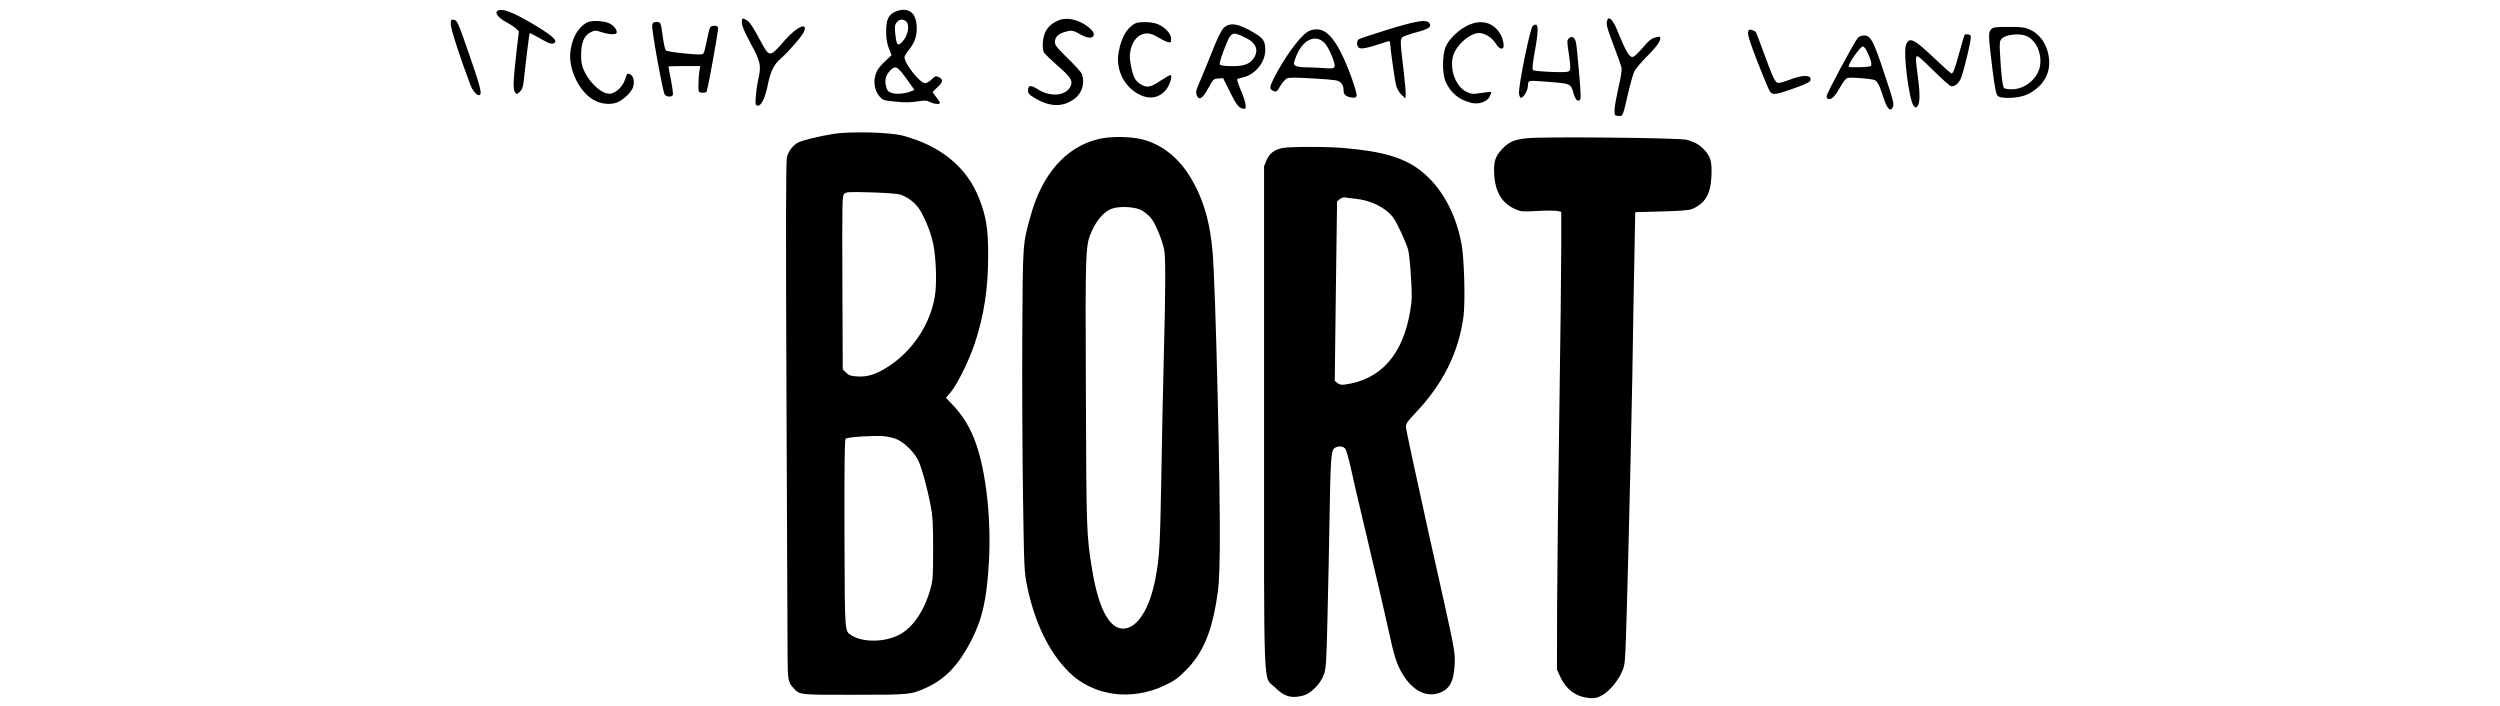 <?xml version="1.0" encoding="UTF-8" standalone="yes"?>
<svg version="1.0" xmlns="http://www.w3.org/2000/svg" width="100%" height="100mm" viewBox="0 0 1339 577" preserveAspectRatio="xMidYMid meet">
  <g transform="translate(0,577) scale(0.1,-0.1)" fill="#000000" stroke="none">
    <path d="M542 5681 c-25 -16 7 -58 72 -92 33 -18 70 -42 81 -54 l22 -21 -18
-151 c-29 -257 -32 -325 -14 -347 15 -19 15 -19 39 3 18 17 26 38 31 75 19
180 47 402 50 405 2 2 35 -15 74 -37 83 -48 106 -56 125 -45 33 18 -8 57 -144
140 -188 113 -279 149 -318 124z"/>
    <path d="M3791 5673 c-54 -27 -71 -65 -71 -160 0 -59 6 -96 22 -138 l22 -57
-51 -47 c-27 -25 -57 -60 -66 -77 -37 -73 -29 -159 21 -215 25 -28 35 -31 127
-40 73 -8 121 -7 176 1 66 10 80 10 107 -4 33 -17 82 -22 82 -7 0 4 -13 25
-30 46 -16 21 -30 40 -30 42 0 2 19 21 42 42 45 42 46 63 5 82 -21 9 -28 7
-55 -20 -17 -17 -41 -31 -53 -31 -43 0 -169 159 -169 213 0 8 14 32 31 53 50
61 69 112 69 182 0 99 -38 152 -110 152 -19 0 -50 -8 -69 -17z m94 -80 c27
-26 15 -105 -22 -151 -46 -56 -57 -49 -67 40 -8 65 -6 81 8 102 19 30 56 34
81 9z m0 -465 l66 -93 -28 -12 c-47 -19 -120 -26 -157 -13 -30 9 -37 18 -46
52 -14 52 -5 90 30 128 45 48 60 41 135 -62z"/>
    <path d="M2540 5584 c0 -25 21 -74 71 -167 81 -149 88 -182 66 -283 -9 -38
-19 -103 -22 -145 -6 -64 -5 -77 9 -82 30 -12 64 52 87 164 23 115 50 170 106
219 64 56 174 183 190 219 36 83 -55 45 -151 -63 -134 -153 -127 -154 -217 14
-45 84 -76 131 -95 142 -40 25 -44 23 -44 -18z"/>
    <path d="M5139 5607 c-58 -22 -96 -54 -118 -100 -22 -46 -28 -135 -11 -166 5
-10 54 -57 108 -105 114 -98 132 -128 108 -175 -40 -77 -164 -86 -268 -20 -55
36 -78 33 -78 -10 0 -24 8 -34 49 -59 127 -79 238 -81 333 -8 61 46 85 130 58
201 -5 14 -57 72 -115 128 -90 88 -105 106 -105 134 0 39 26 66 79 81 56 17
69 15 129 -19 62 -35 105 -36 110 -3 2 14 -9 32 -34 54 -73 64 -177 92 -245
67z"/>
    <path d="M9616 5604 c-11 -29 -6 -50 52 -205 33 -85 62 -168 65 -184 3 -18 -6
-81 -25 -160 -16 -71 -31 -152 -32 -180 -1 -49 0 -50 31 -53 37 -4 37 -4 82
196 17 73 40 150 50 171 11 21 60 79 109 127 80 80 115 134 98 152 -3 3 -23 0
-43 -6 -27 -8 -53 -30 -88 -72 -27 -33 -61 -67 -73 -76 -22 -15 -25 -14 -47 6
-13 12 -47 80 -76 151 -44 112 -67 149 -92 149 -3 0 -8 -7 -11 -16z"/>
    <path d="M160 5570 c0 -36 79 -280 160 -493 22 -58 62 -99 80 -81 15 15 -6 90
-98 354 -84 242 -91 255 -116 258 -24 3 -26 1 -26 -38z"/>
    <path d="M1265 5582 c-66 -43 -109 -116 -125 -220 -26 -153 75 -358 205 -418
57 -27 129 -31 179 -10 49 21 113 82 126 122 14 42 5 91 -20 104 -27 14 -27
15 -45 -40 -18 -55 -67 -104 -113 -115 -64 -14 -169 74 -220 183 -22 47 -27
71 -26 137 0 98 26 157 79 182 33 16 39 16 88 0 59 -19 113 -22 122 -8 11 18
-18 60 -54 78 -54 26 -159 29 -196 5z"/>
    <path d="M7825 5529 c-126 -39 -235 -75 -242 -81 -18 -14 -16 -53 2 -68 17
-14 71 -3 188 36 61 21 67 21 67 6 1 -40 39 -311 50 -351 6 -25 25 -58 43 -75
l32 -31 3 28 c2 15 -6 109 -18 210 -27 225 -28 244 -9 262 7 8 56 25 108 39
105 28 132 46 115 74 -23 36 -94 26 -339 -49z"/>
    <path d="M1807 5563 c-6 -35 87 -548 103 -568 16 -19 59 -20 66 -1 3 7 -4 62
-15 120 -12 59 -21 109 -21 112 0 2 58 4 130 4 l130 0 -8 -47 c-4 -27 -7 -75
-7 -108 0 -60 0 -60 31 -63 19 -2 33 2 36 10 14 36 99 510 94 523 -7 18 -50
20 -64 2 -6 -7 -18 -55 -28 -107 -10 -52 -22 -101 -29 -108 -9 -10 -39 -10
-153 1 -78 7 -147 18 -154 25 -6 6 -17 55 -24 109 -17 123 -17 123 -53 123
-23 0 -30 -5 -34 -27z"/>
    <path d="M5755 5578 c-69 -38 -112 -113 -134 -235 -25 -134 37 -270 154 -338
85 -50 169 -41 228 24 32 36 59 113 44 128 -3 3 -40 -18 -82 -46 -84 -56 -113
-61 -162 -31 -45 27 -62 57 -80 146 -13 64 -14 89 -5 133 14 66 51 116 97 131
43 14 75 7 135 -29 25 -15 57 -31 73 -35 25 -6 27 -4 27 27 0 40 -45 91 -105
118 -45 21 -158 25 -190 7z"/>
    <path d="M8475 5562 c-74 -36 -149 -107 -178 -170 -31 -67 -32 -226 -1 -293
42 -91 108 -145 208 -170 62 -15 129 8 152 53 8 16 13 32 10 35 -3 3 -39 0
-79 -7 -68 -11 -77 -11 -119 8 -100 44 -154 221 -100 327 41 82 136 155 201
155 43 0 105 -37 131 -80 26 -41 45 -54 62 -44 16 10 3 79 -22 119 -58 94
-157 119 -265 67z"/>
    <path d="M6481 5543 c-21 -20 -50 -79 -101 -208 -40 -99 -85 -211 -102 -248
-26 -60 -28 -73 -18 -97 19 -45 48 -26 95 61 39 71 41 74 80 77 l40 3 58 -116
c55 -111 76 -135 118 -135 20 0 7 64 -30 150 -26 60 -35 93 -28 95 7 2 30 9
52 14 96 25 175 125 175 222 0 69 -16 95 -80 134 -136 83 -207 96 -259 48z
m178 -82 c91 -43 112 -109 59 -177 -33 -41 -81 -56 -177 -55 -53 1 -88 6 -92
13 -4 6 5 46 21 87 70 189 71 190 189 132z"/>
    <path d="M9007 5558 c-22 -17 -121 -507 -112 -555 3 -18 9 -33 14 -33 21 0 54
52 58 94 6 54 -11 50 187 35 157 -12 165 -15 184 -84 15 -55 33 -77 51 -65 13
7 13 36 -3 222 -10 117 -21 228 -25 247 -9 45 -34 62 -58 38 -17 -16 -17 -23
0 -134 13 -91 14 -120 5 -131 -10 -12 -39 -14 -150 -10 -80 3 -143 9 -149 15
-8 8 -3 55 17 165 32 182 28 231 -19 196z"/>
    <path d="M12754 5529 c-23 -25 -22 -50 11 -318 19 -153 30 -210 43 -224 25
-28 178 -21 243 11 115 56 179 149 179 259 0 119 -61 226 -154 269 -45 21 -66
24 -177 24 -115 0 -128 -2 -145 -21z m289 -53 c77 -32 128 -140 112 -242 -15
-104 -122 -194 -229 -194 -28 0 -57 4 -64 9 -13 8 -26 117 -35 294 -4 71 -2
91 12 108 29 36 144 50 204 25z"/>
    <path d="M7160 5506 c-66 -44 -190 -218 -269 -374 -36 -72 -38 -88 -12 -102
31 -16 35 -13 65 39 16 27 40 54 53 60 17 8 78 8 221 -1 183 -11 198 -14 219
-34 15 -15 23 -35 23 -57 0 -41 15 -56 64 -64 28 -4 37 -2 42 11 9 24 -69 243
-128 358 -66 129 -128 188 -197 188 -32 0 -57 -7 -81 -24z m146 -89 c36 -39
90 -168 80 -193 -6 -15 -17 -16 -98 -10 -50 3 -117 6 -148 6 -31 0 -64 6 -74
13 -16 12 -16 16 4 71 53 141 161 193 236 113z"/>
    <path d="M10767 5504 c-3 -20 19 -89 78 -241 46 -118 91 -225 100 -239 22 -34
48 -30 210 28 89 32 121 48 123 62 9 45 -59 47 -168 5 -44 -17 -88 -29 -98
-27 -23 4 -42 44 -113 238 -33 91 -63 170 -67 177 -4 6 -19 14 -33 18 -23 6
-27 3 -32 -21z"/>
    <path d="M12537 5483 c-3 -5 -22 -69 -42 -143 -39 -142 -50 -170 -65 -170 -5
0 -71 59 -146 130 -162 154 -199 171 -225 103 -25 -64 26 -462 64 -500 16 -16
18 -16 32 2 17 23 19 96 5 205 -21 159 -22 179 -16 196 6 15 31 -6 134 -108
70 -69 136 -129 148 -132 29 -9 70 26 85 72 37 110 86 328 77 340 -11 13 -44
16 -51 5z"/>
    <path d="M11667 5463 c-31 -36 -257 -456 -257 -479 0 -17 6 -24 20 -24 27 0
51 26 94 103 24 42 44 67 59 70 26 7 194 -7 220 -18 23 -10 41 -46 72 -144 30
-93 57 -120 77 -75 11 23 3 54 -70 272 -90 272 -112 312 -166 312 -19 0 -40
-8 -49 -17z m71 -110 c35 -70 46 -114 31 -124 -15 -9 -179 -13 -179 -4 0 31
95 165 116 165 8 0 22 -17 32 -37z"/>
    <path d="M3288 4675 c-119 -19 -252 -52 -287 -70 -41 -21 -79 -69 -92 -118 -9
-32 -10 -529 -4 -1997 5 -1075 9 -2027 9 -2115 2 -166 5 -185 50 -233 48 -54
46 -54 496 -53 458 0 466 1 595 61 152 71 259 185 360 381 92 180 128 337 145
644 20 340 -21 721 -103 960 -46 135 -108 237 -204 336 l-44 46 41 49 c53 63
149 260 194 394 76 230 110 449 110 720 0 218 -15 317 -73 465 -99 256 -313
433 -626 516 -104 28 -431 36 -567 14z m544 -495 c63 -19 131 -71 165 -129 48
-80 89 -186 108 -276 24 -120 31 -332 12 -435 -38 -219 -178 -433 -366 -558
-106 -71 -179 -96 -267 -90 -54 3 -69 8 -92 31 l-27 27 -3 709 c-2 663 -2 710
15 726 16 16 36 17 218 12 110 -3 217 -11 237 -17z m-39 -1996 c64 -22 151
-103 187 -174 29 -58 74 -219 106 -385 14 -71 18 -141 18 -340 0 -226 -2 -258
-22 -330 -46 -170 -138 -308 -242 -368 -121 -70 -309 -74 -407 -10 -53 35 -51
12 -54 832 -1 574 1 765 10 774 13 13 222 27 306 21 28 -2 72 -11 98 -20z"/>
    <path d="M5444 4630 c-259 -67 -450 -288 -543 -625 -65 -234 -64 -214 -68
-985 -2 -388 1 -979 6 -1315 9 -597 10 -613 35 -734 61 -295 180 -538 341
-697 199 -196 511 -239 785 -107 80 38 108 59 175 127 127 129 198 287 242
540 23 134 27 185 31 446 6 448 -34 2140 -59 2430 -22 265 -87 469 -204 646
-94 140 -223 236 -369 274 -105 26 -272 27 -372 0z m362 -578 c23 -12 57 -40
77 -62 35 -41 87 -162 109 -255 14 -59 13 -315 -2 -895 -6 -217 -15 -651 -20
-965 -10 -562 -15 -658 -46 -824 -47 -258 -151 -421 -267 -421 -113 0 -201
167 -252 478 -47 281 -48 315 -52 1459 -5 1202 -5 1199 55 1328 41 86 102 151
161 170 65 21 184 14 237 -13z"/>
    <path d="M8963 4640 c-108 -11 -152 -30 -210 -92 -54 -60 -67 -102 -61 -207 9
-144 64 -234 176 -283 41 -18 57 -20 178 -13 73 4 146 4 163 0 l31 -7 0 -294
c0 -162 -7 -779 -16 -1372 -9 -592 -17 -1302 -18 -1577 l-1 -500 28 -61 c47
-101 126 -160 230 -171 44 -5 64 -1 101 16 57 28 126 104 164 181 26 51 31 74
36 172 10 170 44 1548 57 2253 5 341 13 784 17 985 l7 365 215 6 c137 3 226
10 245 18 111 46 156 120 163 270 5 116 -5 157 -56 213 -41 45 -76 65 -147 85
-61 16 -1155 27 -1302 13z"/>
    <path d="M6956 4559 c-65 -15 -102 -44 -125 -98 l-21 -50 0 -2049 c0 -2332 -9
-2115 88 -2212 77 -76 133 -93 230 -68 64 16 142 94 170 170 19 52 22 90 31
485 6 235 13 583 16 773 8 488 13 568 36 591 24 24 71 25 92 1 9 -10 29 -80
46 -157 16 -77 60 -264 96 -415 83 -347 195 -827 230 -990 35 -161 64 -237
121 -317 74 -104 169 -149 262 -123 93 25 133 90 140 230 5 117 17 59 -213
1085 -101 457 -185 845 -185 864 0 27 12 45 69 105 232 241 363 503 402 801
15 117 6 469 -16 587 -46 256 -168 474 -335 603 -138 106 -305 156 -620 184
-138 13 -460 13 -514 0z m601 -414 c128 -12 257 -78 313 -160 32 -47 103 -200
119 -260 6 -22 16 -120 22 -217 10 -155 9 -191 -6 -280 -59 -357 -239 -561
-531 -602 -32 -4 -47 -2 -64 12 l-22 18 9 734 10 733 22 19 c13 10 33 16 45
14 11 -3 49 -8 83 -11z"/>
  </g>
</svg>